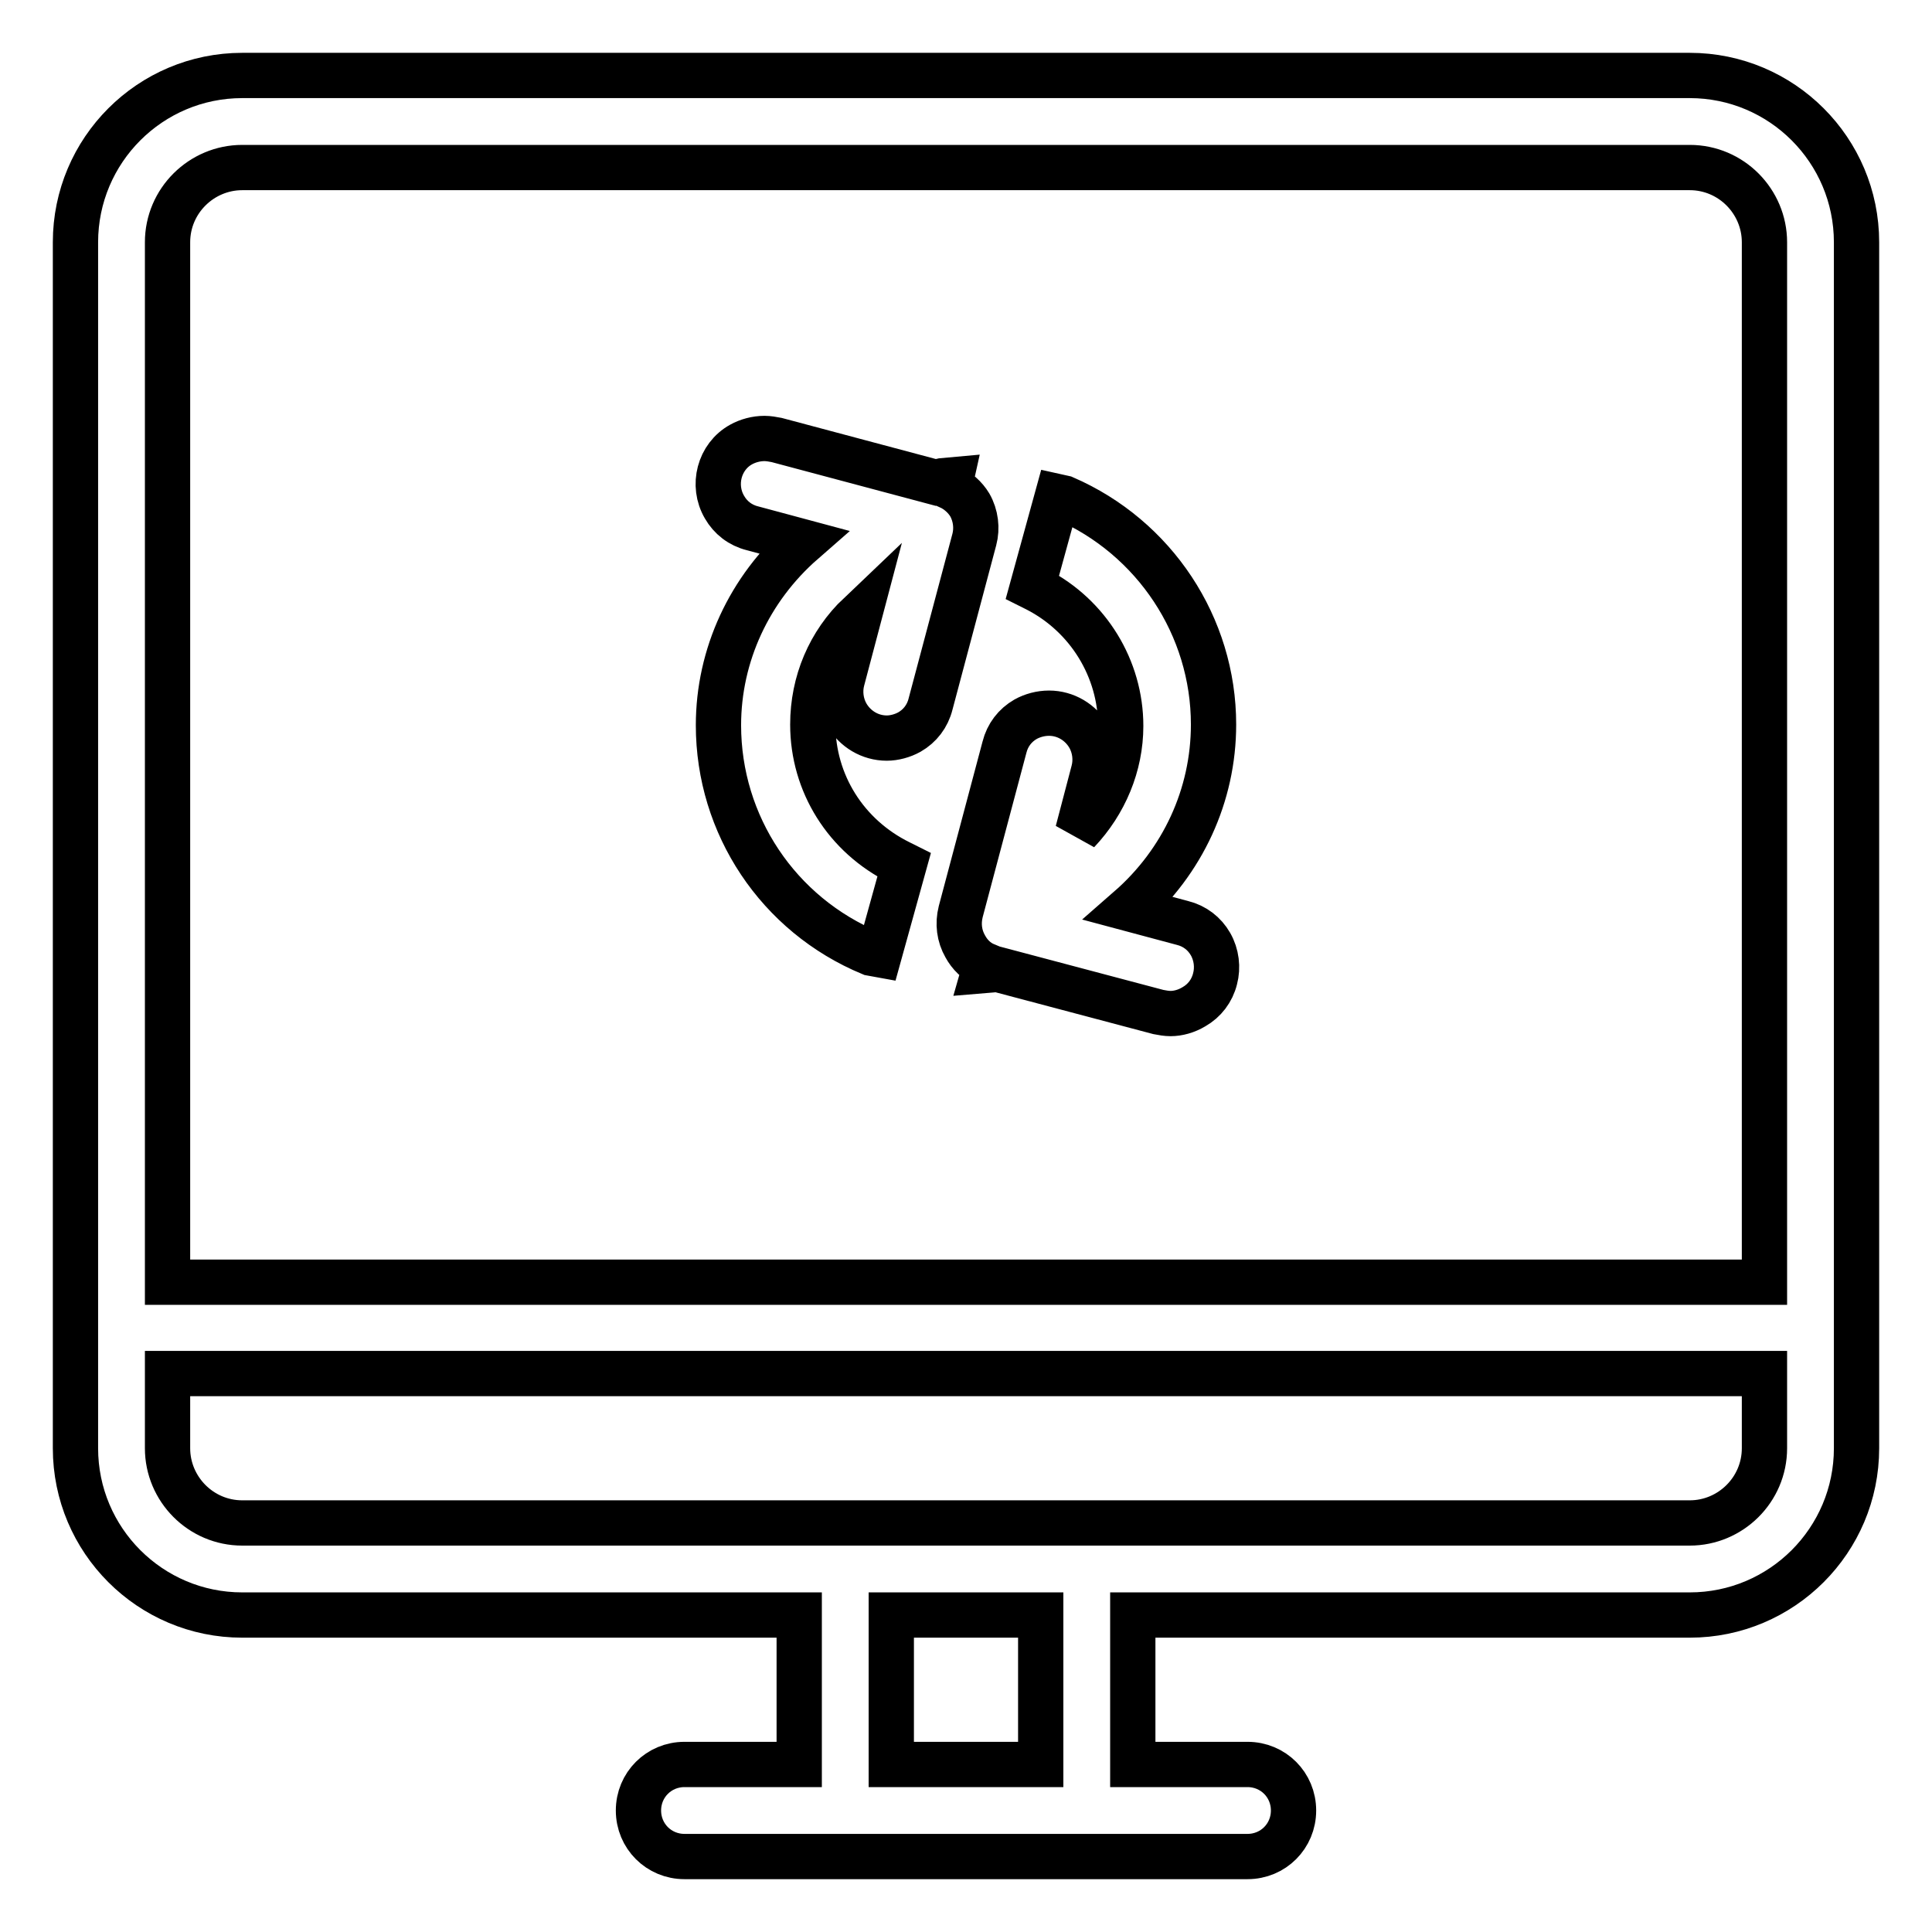 <?xml version="1.0" encoding="utf-8"?>
<!-- Svg Vector Icons : http://www.onlinewebfonts.com/icon -->
<!DOCTYPE svg PUBLIC "-//W3C//DTD SVG 1.1//EN" "http://www.w3.org/Graphics/SVG/1.1/DTD/svg11.dtd">
<svg version="1.1" xmlns="http://www.w3.org/2000/svg" xmlns:xlink="http://www.w3.org/1999/xlink" x="0px" y="0px" viewBox="0 0 256 256" enable-background="new 0 0 256 256" xml:space="preserve">
<g> <path stroke-width="6" fill-opacity="0" stroke="#000000"  d="M90.7,246c-3.4,0-6.1-2.7-6.1-6.1c0-3.4,2.7-6.1,6.1-6.1h15.2V214H32.1c-12.2,0-22.1-9.9-22.1-22.1V32.1 C10,19.9,19.9,10,32.1,10h191.8c12.2,0,22.1,9.9,22.1,22.1v159.8c0,12.2-9.9,22.1-22.1,22.1h-73.8v19.8h15.2c3.4,0,6.1,2.7,6.1,6.1 c0,3.4-2.7,6.1-6.1,6.1H90.7L90.7,246z M137.9,233.8V214h-19.8v19.8H137.9z M22.2,191.9c0,5.4,4.4,9.9,9.9,9.9h191.8 c5.4,0,9.9-4.4,9.9-9.9v-9.9H22.2L22.2,191.9L22.2,191.9z M233.8,169.9V32.1c0-5.4-4.4-9.9-9.9-9.9H32.1c-5.4,0-9.9,4.4-9.9,9.9 v137.8H233.8L233.8,169.9z M155.1,134.3c-0.5,0-1.1-0.1-1.6-0.2l-21.5-5.7c-0.1,0-0.3,0.1-0.4,0.1l-1.2,0.1l0.2-0.7 c-1.2-0.5-2.1-1.4-2.7-2.5c-0.8-1.4-1-3-0.6-4.6l5.8-21.8c0.4-1.6,1.4-2.9,2.8-3.7c0.9-0.5,2-0.8,3.1-0.8c2.2,0,4.2,1.2,5.3,3.1 c0.8,1.4,1,3.1,0.6,4.6l-2.1,8c3.6-3.8,5.7-8.8,5.7-14c0-7.6-4.3-14.6-11.1-18.1l-0.6-0.3l3.3-12L141,66c12,5.2,19.8,17,19.8,30 c0,9.4-4.1,18.2-11.2,24.4l7.1,1.9c1.6,0.4,2.9,1.4,3.7,2.8c0.8,1.4,1,3.1,0.6,4.6c-0.4,1.6-1.4,2.9-2.8,3.7 C157.2,134,156.1,134.3,155.1,134.3L155.1,134.3L155.1,134.3z M115.4,126.3c-12.3-5.1-20.2-17-20.2-30.2c0-9.3,4.1-18.1,11.2-24.3 l-6.7-1.8c-1.6-0.4-2.9-1.4-3.7-2.8c-1.7-2.9-0.7-6.7,2.2-8.3c0.9-0.5,2-0.8,3.1-0.8c0.5,0,1.1,0.1,1.6,0.2l21,5.6 c0.3-0.1,0.6-0.1,1-0.2l1.1-0.1l-0.2,0.9c1.1,0.5,2.1,1.4,2.7,2.4c0.8,1.4,1,3.1,0.6,4.6l-5.8,21.8c-0.4,1.6-1.4,2.9-2.8,3.7 c-0.9,0.5-2,0.8-3,0.8c-2.2,0-4.2-1.2-5.3-3.1c-0.8-1.4-1-3.1-0.6-4.6l2.3-8.7c-4,3.8-6.2,9-6.2,14.6c0,7.8,4.4,14.8,11.5,18.3 l0.6,0.3l-3.3,11.9L115.4,126.3L115.4,126.3z"/></g>
</svg>